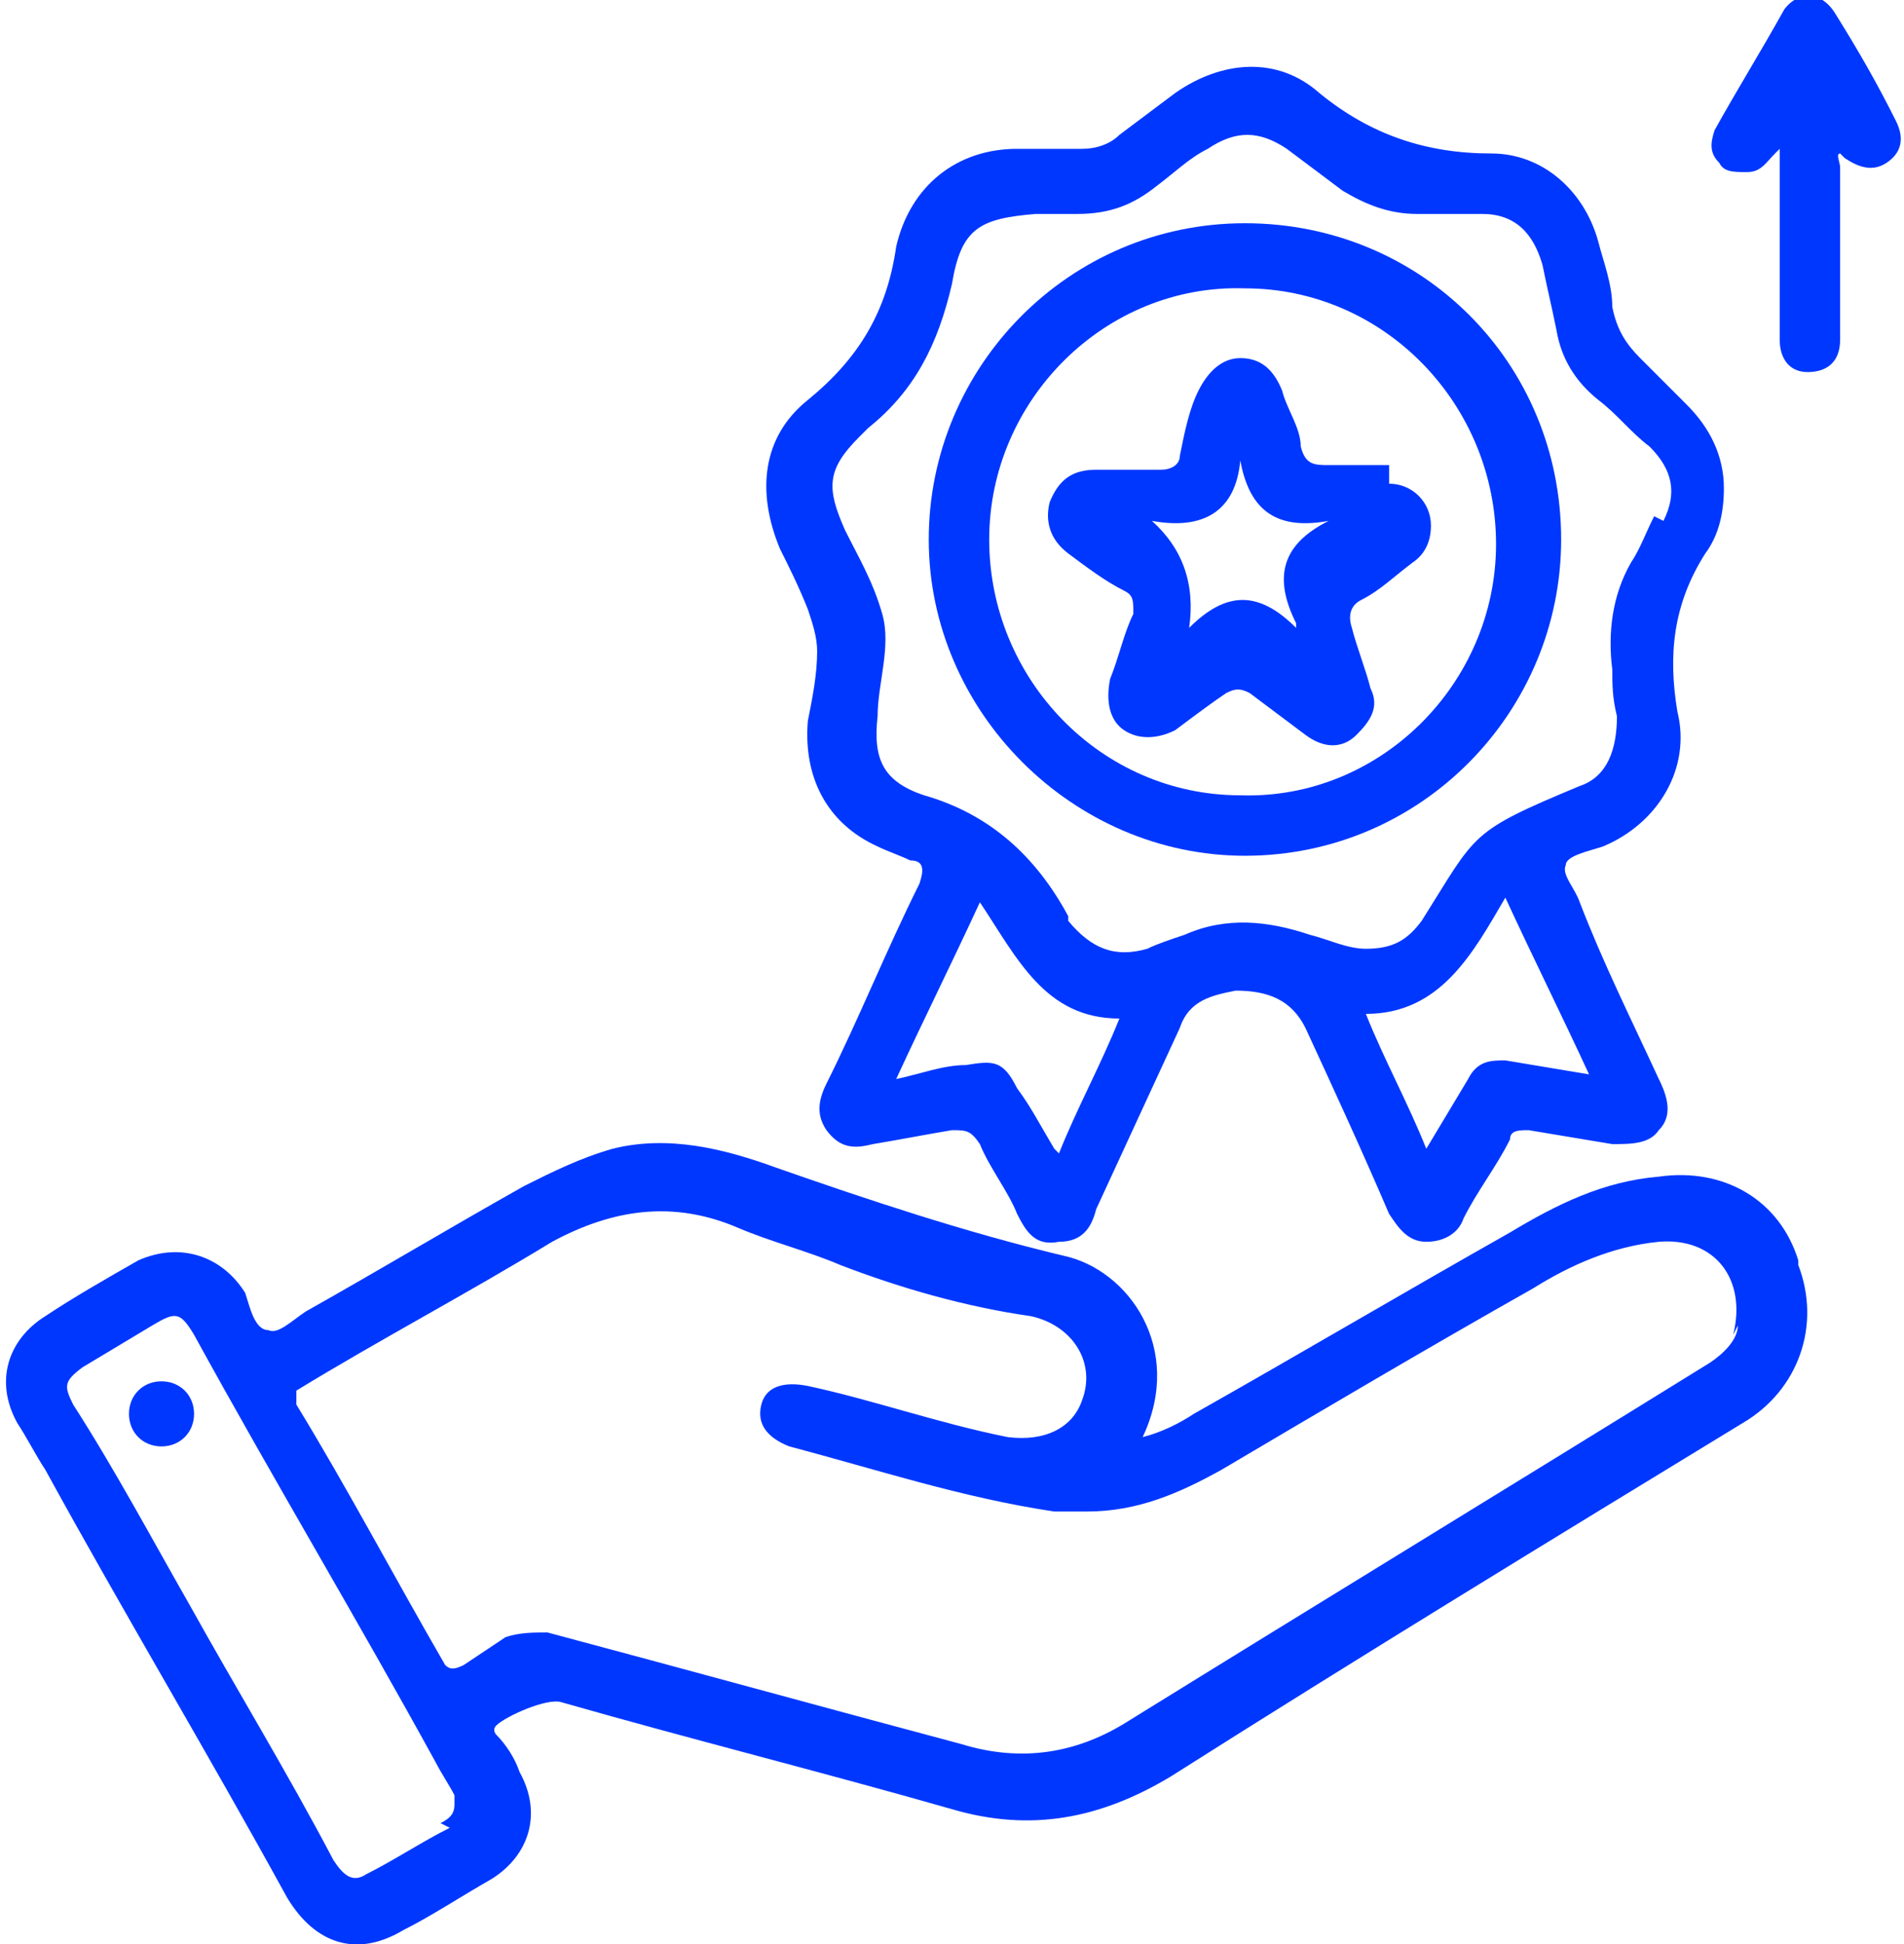 <?xml version="1.0" encoding="UTF-8"?>
<svg id="Capa_1" data-name="Capa 1" xmlns="http://www.w3.org/2000/svg" width="14.4mm" height="14.7mm" viewBox="0 0 40.8 41.8">
  <defs>
    <style>
      .cls-1 {
        fill: #0037ff;
        stroke-width: 0px;
      }
    </style>
  </defs>
  <path class="cls-1" d="M3.4,29.7c-.4,0-.7.3-.7.7,0,.4.3.7.7.7.4,0,.7-.3.7-.7,0-.4-.3-.7-.7-.7ZM3.4,29.7c-.4,0-.7.3-.7.7,0,.4.3.7.7.7.4,0,.7-.3.7-.7,0-.4-.3-.7-.7-.7ZM38.6,27.1c-.4-1.3-1.6-2-3-1.8-1.2.1-2.2.6-3.2,1.2-2.3,1.3-4.5,2.6-6.8,3.9-.3.2-.7.4-1.1.5.9-1.9-.3-3.6-1.7-3.9-2.1-.5-4.2-1.2-6.2-1.9-1.1-.4-2.3-.7-3.5-.4-.7.2-1.3.5-1.9.8-1.6.9-3.1,1.8-4.7,2.7-.3.2-.6.5-.8.4-.3,0-.4-.5-.5-.8-.5-.8-1.4-1.1-2.3-.7-.7.4-1.4.8-2,1.2-.8.5-1.1,1.4-.6,2.3.2.3.4.7.6,1,1.7,3.1,3.5,6.1,5.2,9.2.6,1,1.5,1.3,2.5.7.6-.3,1.2-.7,1.9-1.1.8-.5,1.1-1.4.6-2.3-.1-.3-.3-.6-.5-.8,0,0-.1-.1,0-.2.2-.2,1.1-.6,1.4-.5,2.8.8,5.6,1.5,8.4,2.3,1.7.5,3.2.2,4.7-.7,4.1-2.6,8.2-5.1,12.3-7.6,1.2-.7,1.7-2.1,1.2-3.4ZM9.6,39.3c-.6.3-1.2.7-1.8,1-.3.2-.5,0-.7-.3-1-1.9-2.1-3.7-3.1-5.5-.8-1.4-1.6-2.9-2.5-4.3-.2-.4-.2-.5.2-.8.5-.3,1-.6,1.5-.9.5-.3.6-.3.9.2,1.7,3.1,3.5,6.1,5.2,9.2.1.2.3.5.4.7,0,0,0,.2,0,.2,0,.2-.1.3-.3.4ZM37.3,28.5c0,.3-.3.6-.6.8-4.2,2.6-8.3,5.1-12.5,7.7-1.1.7-2.3.9-3.6.5-3-.8-5.9-1.6-8.9-2.4-.3,0-.6,0-.9.1-.3.2-.6.4-.9.6-.2.1-.3.1-.4,0-1.1-1.9-2.1-3.8-3.2-5.6,0-.2,0-.2,0-.3,1.8-1.1,3.7-2.1,5.5-3.2,1.3-.7,2.6-.9,4-.3.7.3,1.5.5,2.2.8,1.3.5,2.7.9,4.1,1.1.9.2,1.4,1,1.1,1.8-.2.6-.8.9-1.6.8-1.5-.3-2.9-.8-4.3-1.1-.5-.1-.9,0-1,.4-.1.4.1.7.6.9,1.9.5,3.7,1.1,5.7,1.4.2,0,.5,0,.7,0,1.1,0,2-.4,2.9-.9,2.2-1.3,4.4-2.6,6.7-3.9.8-.5,1.7-.9,2.7-1,1.2-.1,1.9.8,1.6,2ZM3.4,29.7c-.4,0-.7.3-.7.7,0,.4.3.7.7.7.4,0,.7-.3.7-.7,0-.4-.3-.7-.7-.7ZM3.4,29.7c-.4,0-.7.3-.7.7,0,.4.3.7.7.7.4,0,.7-.3.7-.7,0-.4-.3-.7-.7-.7ZM3.4,29.7c-.4,0-.7.3-.7.7,0,.4.3.7.7.7.4,0,.7-.3.7-.7,0-.4-.3-.7-.7-.7Z"/>
  <path class="cls-1" d="M37,10.5c0-.7-.3-1.3-.8-1.8s-.7-.7-1-1c-.3-.3-.5-.6-.6-1.1,0-.5-.2-1-.3-1.4-.3-1.1-1.2-1.9-2.3-1.9-1.4,0-2.6-.4-3.7-1.3-.9-.8-2.1-.7-3.1,0-.4.3-.8.6-1.2.9-.2.2-.5.3-.8.3-.5,0-1,0-1.4,0-1.3,0-2.3.8-2.6,2.1-.2,1.4-.8,2.4-1.9,3.3-1,.8-1.1,2-.6,3.2.2.4.4.8.6,1.3.1.3.2.6.2.9,0,.5-.1,1-.2,1.5-.1,1.2.4,2.2,1.5,2.7.2.1.5.2.7.3.3,0,.3.2.2.5-.7,1.4-1.3,2.9-2,4.3-.2.4-.2.7,0,1,.3.4.6.4,1,.3.6-.1,1.1-.2,1.7-.3.3,0,.4,0,.6.3.2.5.6,1,.8,1.5.2.4.4.7.9.6.5,0,.7-.3.8-.7.6-1.3,1.2-2.6,1.8-3.9.2-.6.7-.7,1.2-.8.7,0,1.2.2,1.5.8.6,1.3,1.2,2.6,1.8,4,.2.3.4.6.8.6.4,0,.7-.2.8-.5.3-.6.7-1.1,1-1.7,0-.2.2-.2.4-.2.6.1,1.2.2,1.8.3.4,0,.8,0,1-.3.3-.3.2-.7,0-1.1-.6-1.3-1.2-2.5-1.7-3.8-.1-.3-.4-.6-.3-.8,0-.2.5-.3.8-.4,1.2-.5,1.9-1.7,1.6-2.9-.2-1.2-.1-2.3.6-3.4.3-.4.4-.9.4-1.4ZM22.6,24.7c-.3-.5-.5-.9-.8-1.3-.3-.6-.5-.6-1.1-.5-.5,0-1,.2-1.5.3.6-1.3,1.2-2.5,1.8-3.8.8,1.2,1.4,2.5,3,2.5-.4,1-.9,1.9-1.3,2.9ZM34.1,23.1c-.6-.1-1.2-.2-1.8-.3-.3,0-.6,0-.8.4-.3.5-.6,1-.9,1.5-.4-1-.9-1.9-1.3-2.9,1.6,0,2.3-1.3,3-2.5.6,1.3,1.2,2.5,1.8,3.8ZM35.5,11.1c-.2.4-.3.7-.5,1-.4.7-.5,1.5-.4,2.3,0,.3,0,.6.1,1,0,.7-.2,1.3-.8,1.5-2.4,1-2.2,1-3.4,2.9-.3.4-.6.6-1.2.6-.4,0-.8-.2-1.2-.3-.9-.3-1.8-.4-2.7,0-.3.1-.6.2-.8.3-.7.2-1.2,0-1.7-.6,0,0,0,0,0-.1-.7-1.3-1.7-2.2-3.1-2.6-.9-.3-1.1-.8-1-1.7,0-.7.3-1.5.1-2.2-.2-.7-.5-1.2-.8-1.8-.4-.9-.4-1.3.3-2,0,0,.1-.1.2-.2,1-.8,1.5-1.8,1.8-3.1.2-1.2.6-1.4,1.8-1.5.3,0,.6,0,.9,0,.7,0,1.2-.2,1.7-.6.4-.3.7-.6,1.1-.8.6-.4,1.1-.4,1.7,0,.4.3.8.6,1.2.9.5.3,1,.5,1.6.5.5,0,.9,0,1.4,0,.7,0,1.1.4,1.3,1.1.1.5.2.9.3,1.4.1.6.4,1.1.9,1.5.4.3.7.7,1.1,1,.5.5.6,1,.3,1.6Z"/>
  <path class="cls-1" d="M38.1,3.3c-.2.2-.3.4-.6.4-.3,0-.5,0-.6-.2-.2-.2-.2-.4-.1-.7.5-.9,1-1.7,1.5-2.6.3-.4.8-.4,1.1.1.5.8.9,1.5,1.3,2.3.2.4.1.7-.2.9-.3.2-.6.1-.9-.1,0,0,0,0-.1-.1-.1,0,0,.2,0,.3,0,1.1,0,2.2,0,3.4,0,.1,0,.2,0,.3,0,.5-.3.7-.7.7-.4,0-.6-.3-.6-.7,0-.9,0-1.8,0-2.7,0-.4,0-.9,0-1.4Z"/>
  <path class="cls-1" d="M26.7,4.8c-3.8,0-6.8,3.1-6.8,6.8,0,3.7,3.1,6.8,6.8,6.8,3.8,0,6.8-3.1,6.8-6.8,0-3.8-3-6.8-6.8-6.8ZM26.6,17.1c-3,0-5.4-2.5-5.4-5.5,0-3,2.5-5.5,5.5-5.4,3,0,5.4,2.5,5.4,5.5,0,3-2.5,5.5-5.5,5.4Z"/>
  <path class="cls-1" d="M29.8,10c-.4,0-.9,0-1.3,0-.3,0-.5,0-.6-.4,0-.4-.3-.8-.4-1.2-.2-.5-.5-.7-.9-.7-.4,0-.7.3-.9.7-.2.4-.3.9-.4,1.4,0,.2-.2.3-.4.3-.5,0-1,0-1.4,0-.5,0-.8.2-1,.7-.1.4,0,.8.4,1.1.4.3.8.6,1.2.8.2.1.2.2.2.5-.2.4-.3.9-.5,1.4-.1.5,0,.9.3,1.1.3.2.7.2,1.1,0,.4-.3.8-.6,1.1-.8.2-.1.3-.1.5,0,.4.3.8.6,1.2.9.4.3.8.3,1.1,0,.3-.3.5-.6.3-1-.1-.4-.3-.9-.4-1.3-.1-.3,0-.5.2-.6.4-.2.7-.5,1.1-.8.3-.2.4-.5.4-.8,0-.5-.4-.9-.9-.9ZM27.8,13.5c-.8-.8-1.5-.8-2.3,0q.2-1.4-.8-2.3c1.1.2,1.8-.2,1.9-1.3.2,1.1.8,1.5,1.9,1.3-1,.5-1.2,1.2-.7,2.2Z"/>
</svg>